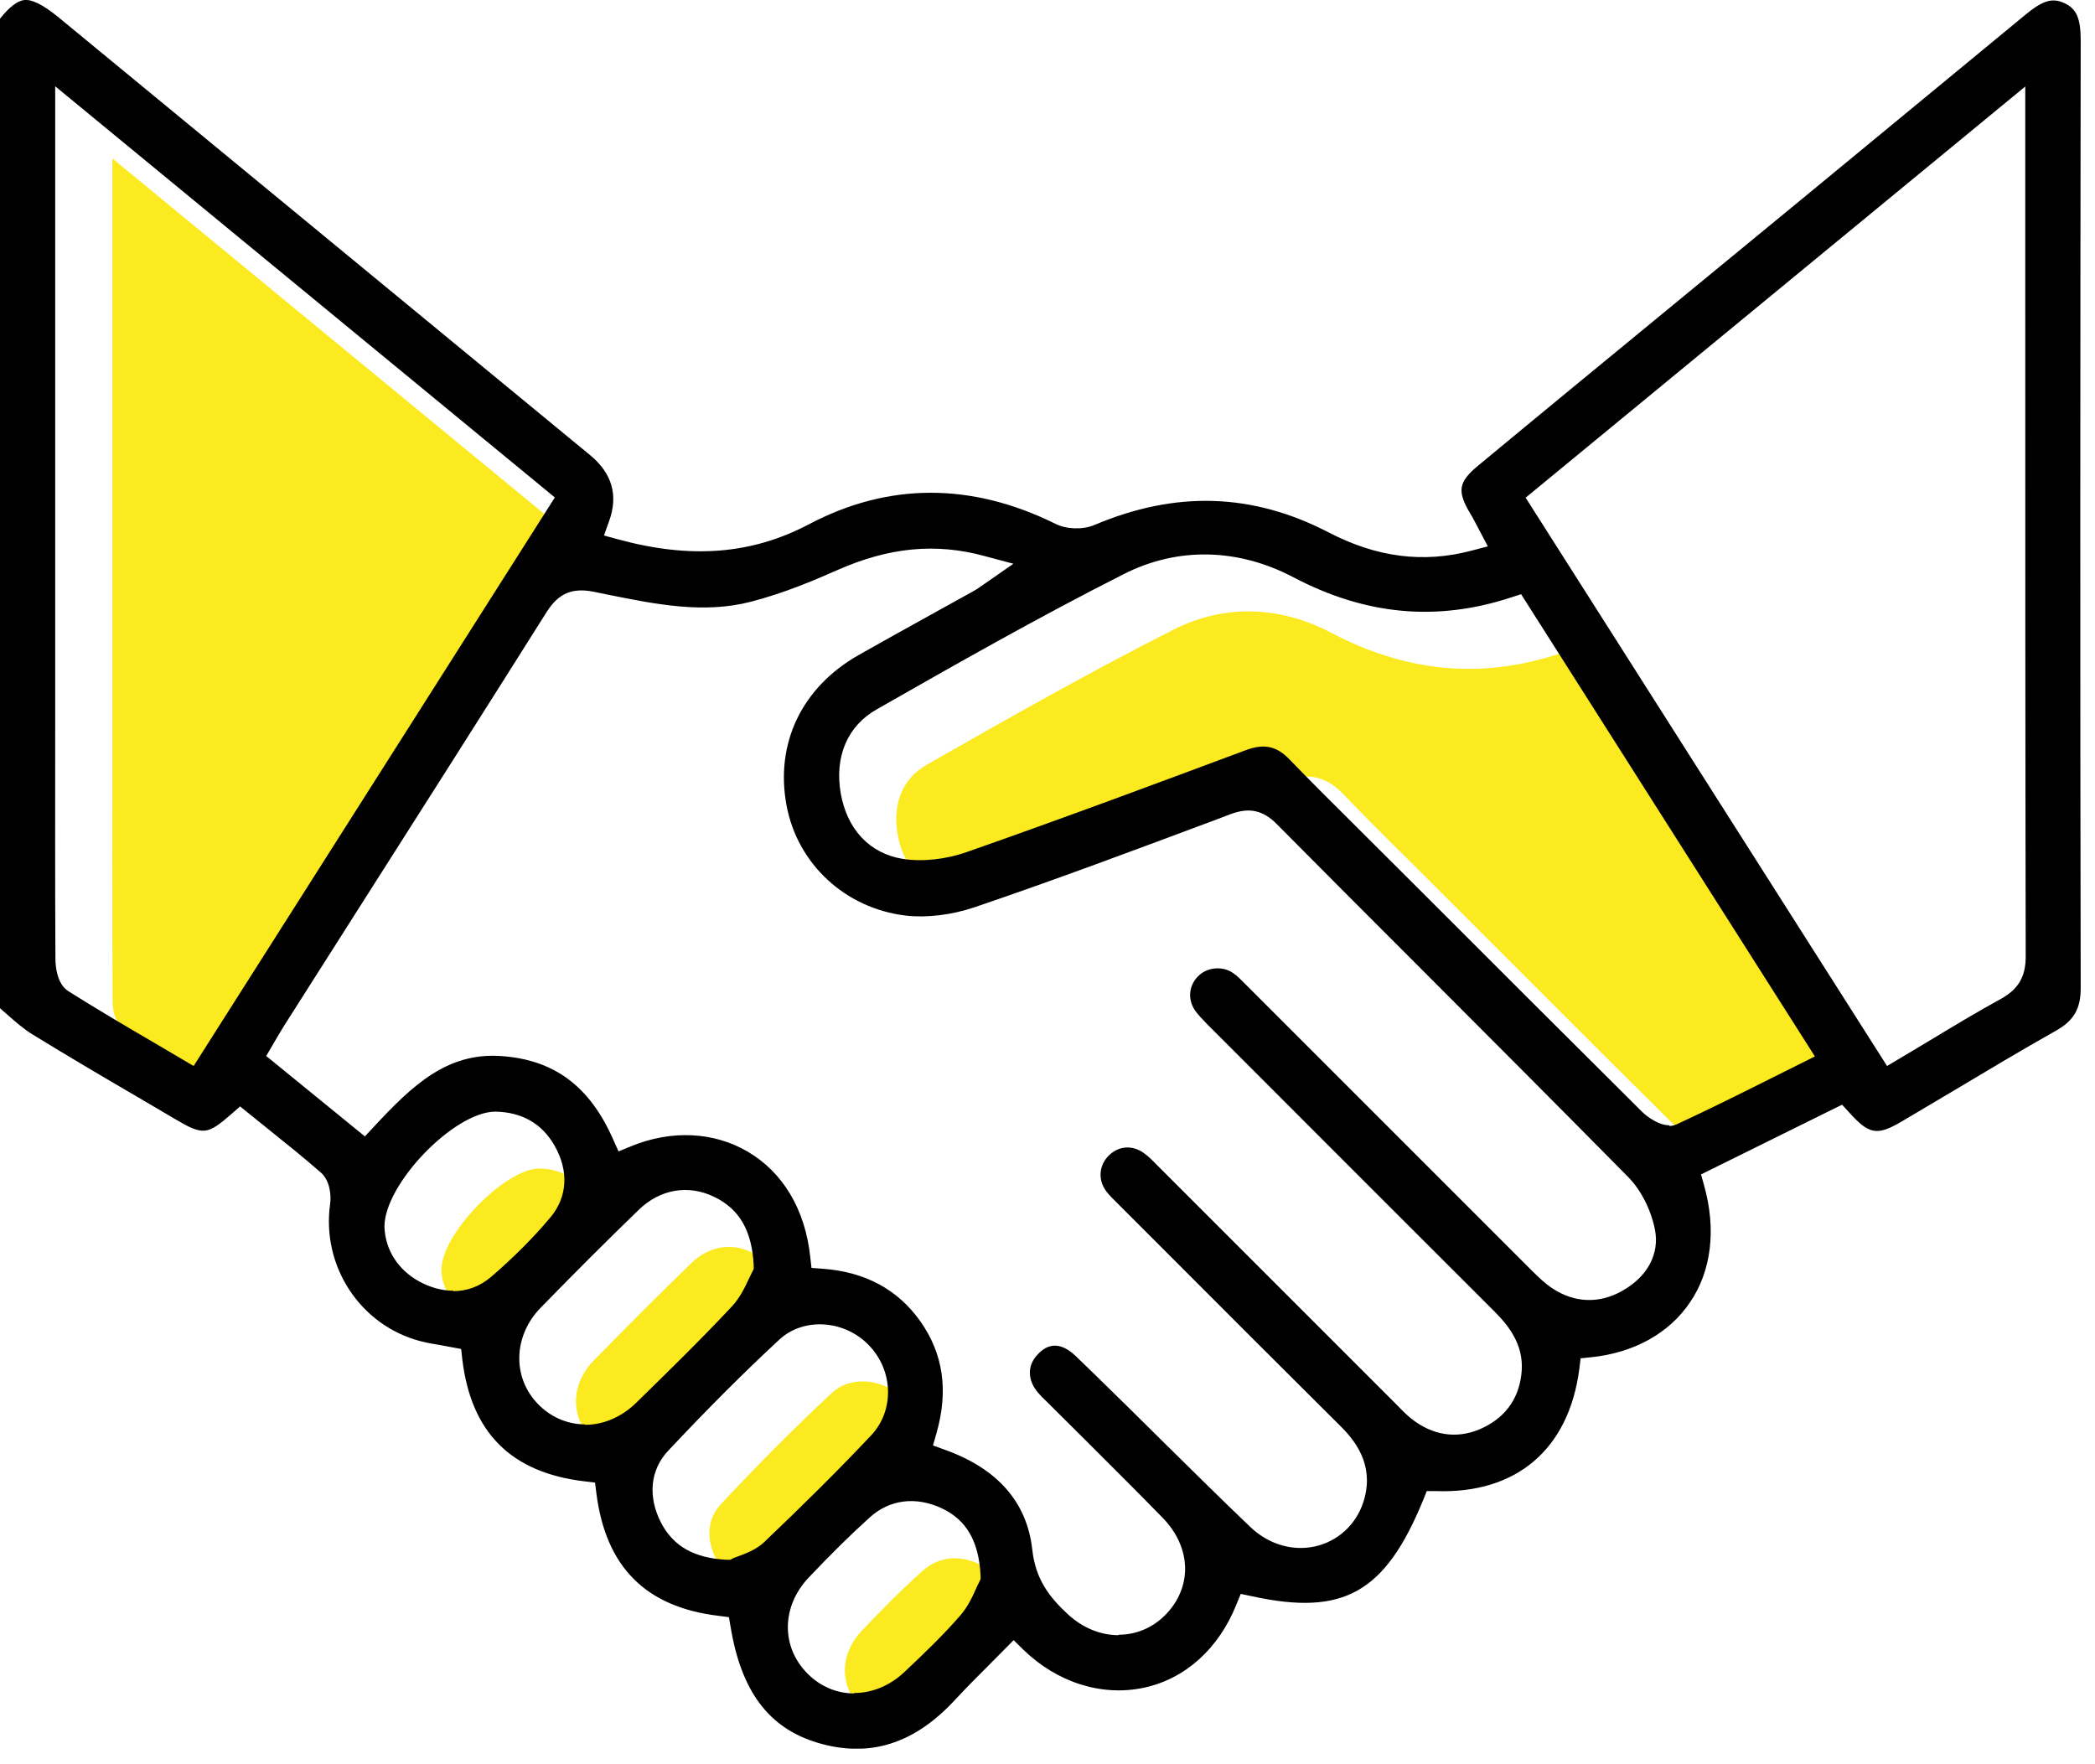 <svg width="133" height="112" viewBox="0 0 133 112" fill="none" xmlns="http://www.w3.org/2000/svg">
<g clip-path="url(#clip0_112_196)">
<path d="M36.852 34.52C29.471 46.137 22.158 57.644 14.777 69.26C12.321 67.812 9.92 66.432 7.575 64.956C7.271 64.763 7.161 64.073 7.147 63.604C7.12 57.602 7.133 51.587 7.133 45.585C7.133 34.313 7.133 23.041 7.133 11.769C7.133 11.3 7.133 10.844 7.133 10.058C17.164 18.308 26.973 26.393 36.852 34.52Z" fill="#FBEA1F"/>
<path d="M98.98 41.487C104.926 50.842 110.804 60.086 116.764 69.468C114.087 70.792 111.507 72.117 108.872 73.331C108.596 73.455 107.934 73.069 107.617 72.751C102.056 67.232 96.524 61.686 90.978 56.14C89.073 54.236 87.128 52.346 85.266 50.4C84.162 49.255 82.989 49.034 81.499 49.6C75.635 51.794 69.772 53.96 63.867 56.029C62.735 56.429 61.383 56.623 60.21 56.429C58.389 56.126 57.285 54.788 56.982 52.939C56.665 51.09 57.244 49.448 58.858 48.538C64.032 45.585 69.22 42.646 74.532 39.956C77.76 38.328 81.292 38.48 84.493 40.163C89.142 42.605 93.875 43.184 98.993 41.501L98.98 41.487Z" fill="#FBEA1F"/>
<path d="M49.752 83.099C49.504 83.54 49.2 84.451 48.607 85.072C46.634 87.169 44.592 89.183 42.522 91.184C40.991 92.674 38.866 92.688 37.514 91.28C36.203 89.915 36.245 87.845 37.694 86.369C39.735 84.285 41.791 82.216 43.888 80.188C45.006 79.098 46.441 78.877 47.738 79.512C49.035 80.146 49.642 81.236 49.738 83.099H49.752Z" fill="#FBEA1F"/>
<path d="M48.91 100.911C47.172 100.828 46.109 100.235 45.475 99.007C44.84 97.765 44.854 96.454 45.792 95.461C48.055 93.046 50.386 90.687 52.801 88.438C54.07 87.266 56.14 87.555 57.299 88.783C58.485 90.039 58.623 92.012 57.409 93.295C55.229 95.613 52.967 97.848 50.663 100.028C50.138 100.524 49.31 100.704 48.897 100.897L48.91 100.911Z" fill="#FBEA1F"/>
<path d="M64.142 102.815C63.922 103.242 63.618 104.125 63.052 104.774C61.976 106.016 60.776 107.174 59.562 108.306C58.03 109.754 56.016 109.768 54.65 108.402C53.284 107.036 53.284 105.022 54.733 103.504C55.961 102.208 57.216 100.938 58.541 99.752C59.617 98.786 60.914 98.703 62.197 99.31C63.453 99.903 64.046 100.966 64.142 102.828V102.815Z" fill="#FBEA1F"/>
<path d="M28.021 80.629C28.021 78.284 32.105 74.2 34.203 74.186C35.541 74.186 36.548 74.752 37.21 75.911C37.9 77.125 37.914 78.422 37.031 79.47C35.913 80.795 34.672 82.037 33.347 83.154C32.298 84.037 31.002 84.023 29.788 83.361C28.628 82.726 28.049 81.692 28.021 80.629Z" fill="#FBEA1F"/>
<path d="M15.259 70.254L16.97 71.634C18.088 72.53 19.261 73.469 20.364 74.434C20.985 74.972 21.026 75.98 20.957 76.435C20.406 80.381 22.861 84.134 26.683 85.141C27.125 85.251 27.566 85.334 28.008 85.403L29.277 85.638L29.346 86.272C29.898 90.936 32.437 93.488 37.1 94.04L37.776 94.123L37.859 94.785C38.452 99.476 40.991 102.028 45.626 102.58L46.275 102.663L46.385 103.298C47.061 107.381 48.813 109.713 51.904 110.637C55.188 111.617 58.044 110.72 60.651 107.892C61.341 107.147 62.072 106.416 62.79 105.698L64.349 104.125L64.97 104.732C67.094 106.802 69.937 107.713 72.599 107.147C75.235 106.595 77.373 104.663 78.491 101.863L78.767 101.187L79.484 101.338C85.306 102.608 87.942 101.104 90.356 95.213L90.577 94.661H91.17C96.275 94.84 99.6 91.998 100.262 86.907L100.345 86.231L101.021 86.162C103.725 85.886 105.96 84.644 107.285 82.685C108.651 80.684 108.968 78.049 108.182 75.248L107.988 74.558L116.943 70.13L117.384 70.613C118.667 72.034 119.164 72.117 120.737 71.192C121.799 70.557 122.862 69.937 123.924 69.302C126.118 67.991 128.311 66.68 130.533 65.425C131.664 64.79 132.105 64.018 132.092 62.693C132.05 42.66 132.064 22.613 132.092 2.58C132.092 1.159 131.83 0.552 131.043 0.193C130.298 -0.152 129.691 0.028 128.629 0.897C123.883 4.815 119.136 8.72 114.39 12.638L106.016 19.523C101.959 22.861 97.889 26.2 93.847 29.553C92.577 30.602 92.481 31.181 93.364 32.644C93.502 32.864 93.612 33.099 93.75 33.347L94.454 34.685L93.405 34.961C90.37 35.762 87.403 35.389 84.354 33.802C79.512 31.291 74.641 31.14 69.468 33.333C68.75 33.637 67.701 33.609 66.998 33.251C61.658 30.615 56.388 30.629 51.366 33.278C47.724 35.196 43.874 35.499 39.252 34.244L38.342 33.996L38.659 33.113C39.266 31.457 38.866 30.05 37.459 28.891L3.67 1.062C2.718 0.29 2.042 -0.041 1.545 -3.36557e-06C1.104 0.055 0.607 0.428 0 1.187V64.004C0.152 64.142 0.317 64.28 0.469 64.418C1.007 64.887 1.518 65.342 2.07 65.673C4.291 67.039 6.54 68.364 8.789 69.674L11.134 71.054C12.886 72.089 13.162 72.061 14.707 70.709L15.259 70.226V70.254ZM54.222 107.506C53.16 107.506 52.111 107.092 51.283 106.264C49.572 104.567 49.6 101.987 51.338 100.152C52.828 98.579 54.029 97.406 55.202 96.344C56.471 95.185 58.154 94.978 59.81 95.764C61.355 96.496 62.141 97.848 62.252 100.014V100.248L62.155 100.455C62.1 100.552 62.045 100.69 61.976 100.828C61.755 101.325 61.452 102.001 60.955 102.566C59.865 103.822 58.651 104.981 57.409 106.153C56.471 107.036 55.339 107.478 54.236 107.478L54.222 107.506ZM70.999 103.808C69.895 103.808 68.764 103.367 67.812 102.497C66.598 101.38 65.742 100.248 65.535 98.386C65.204 95.378 63.342 93.24 59.989 92.039L59.23 91.763L59.451 90.991C60.224 88.273 59.879 85.941 58.43 83.885C56.995 81.857 54.912 80.74 52.235 80.546L51.518 80.491L51.435 79.774C51.118 76.794 49.71 74.434 47.489 73.124C45.323 71.841 42.605 71.716 40.039 72.779L39.266 73.096L38.921 72.323C37.417 68.916 35.127 67.246 31.747 67.039C28.38 66.832 26.2 68.874 23.717 71.551L23.165 72.144L16.901 67.039L17.522 65.977C17.688 65.687 17.839 65.439 17.991 65.19L22.323 58.375C26.462 51.876 30.602 45.364 34.713 38.838C35.458 37.666 36.327 37.293 37.707 37.569L38.507 37.735C41.667 38.369 44.647 38.976 47.655 38.204C49.697 37.679 51.642 36.865 53.132 36.203C56.429 34.741 59.41 34.451 62.528 35.306L64.335 35.789L62.431 37.114C62.197 37.279 62.003 37.417 61.796 37.528L59.009 39.073C57.506 39.901 56.002 40.742 54.512 41.584C50.911 43.626 49.2 47.185 49.931 51.118C50.621 54.856 53.67 57.671 57.506 58.126C58.83 58.278 60.417 58.085 61.852 57.602C67.012 55.85 72.199 53.905 77.221 52.028L78.132 51.683C79.305 51.242 80.188 51.435 81.057 52.318C84.037 55.326 87.031 58.32 90.025 61.313C94.481 65.77 98.938 70.24 103.367 74.724C104.181 75.552 104.815 76.807 105.064 78.063C105.367 79.608 104.581 81.071 102.953 81.968C101.518 82.768 99.972 82.713 98.593 81.816C98.055 81.471 97.627 81.029 97.199 80.615L79.056 62.472C78.794 62.21 78.56 61.962 78.297 61.783C77.663 61.327 76.711 61.383 76.131 61.907C75.483 62.5 75.373 63.383 75.842 64.114C76.049 64.418 76.338 64.707 76.642 65.025L78.118 66.501C83.706 72.089 89.294 77.69 94.881 83.264C95.737 84.12 96.716 85.32 96.606 87.003C96.496 88.645 95.668 89.901 94.192 90.618C92.729 91.336 91.225 91.211 89.859 90.259C89.445 89.97 89.1 89.625 88.769 89.28L73.413 73.924C73.138 73.634 72.862 73.372 72.586 73.179C71.841 72.668 70.985 72.751 70.364 73.386C69.757 74.007 69.702 74.917 70.226 75.621C70.419 75.883 70.668 76.118 70.93 76.38L73.841 79.291C77.58 83.044 81.333 86.783 85.086 90.522C86.024 91.446 87.197 92.936 86.631 95.088C86.245 96.578 85.155 97.696 83.734 98.11C82.23 98.538 80.602 98.11 79.374 96.937C77.552 95.199 75.773 93.433 73.979 91.667C73.138 90.825 72.282 89.997 71.44 89.156L70.971 88.7C70.075 87.817 69.178 86.934 68.267 86.065C66.998 84.865 66.17 85.679 65.908 85.955C65.204 86.658 65.204 87.597 65.908 88.424C66.073 88.618 66.267 88.811 66.46 88.99L68.86 91.377C70.516 93.033 72.172 94.674 73.8 96.344C75.662 98.248 75.718 100.8 73.938 102.566C73.11 103.38 72.075 103.78 71.013 103.78L70.999 103.808ZM46.33 99.02H46.109C44.054 98.91 42.729 98.151 41.956 96.647C41.115 95.006 41.28 93.309 42.412 92.108C44.909 89.445 47.227 87.127 49.476 85.044C51.021 83.609 53.642 83.789 55.188 85.43C56.733 87.058 56.774 89.57 55.298 91.129C53.284 93.267 51.062 95.475 48.51 97.903C47.999 98.386 47.351 98.62 46.868 98.8C46.73 98.855 46.62 98.882 46.523 98.938L46.33 99.034V99.02ZM37.155 90.425C37.155 90.425 37.114 90.425 37.086 90.425C35.982 90.411 34.934 89.942 34.147 89.128C32.505 87.431 32.588 84.796 34.327 83.016C36.493 80.795 38.521 78.767 40.535 76.821C41.901 75.483 43.709 75.179 45.364 75.993C46.951 76.766 47.737 78.146 47.848 80.312V80.56L47.737 80.781C47.682 80.891 47.613 81.029 47.544 81.181C47.31 81.678 46.992 82.368 46.468 82.933C44.454 85.086 42.343 87.141 40.37 89.073C39.459 89.956 38.314 90.453 37.141 90.453L37.155 90.425ZM28.767 81.94C28.077 81.94 27.346 81.747 26.628 81.36C25.262 80.615 24.462 79.346 24.407 77.897V77.87C24.407 75.166 28.822 70.585 31.443 70.571C33.099 70.599 34.396 71.302 35.21 72.737C36.12 74.338 36.024 75.993 34.948 77.276C33.844 78.601 32.561 79.87 31.167 81.071C30.464 81.664 29.65 81.968 28.78 81.968L28.767 81.94ZM105.988 71.44C105.119 71.44 104.263 70.599 104.25 70.585C99.71 66.073 95.185 61.548 90.659 57.023L85.913 52.29C84.561 50.952 83.209 49.6 81.885 48.234C81.043 47.351 80.243 47.185 79.043 47.641C73.827 49.586 67.66 51.89 61.396 54.084C60.03 54.567 58.54 54.719 57.312 54.525C55.202 54.181 53.767 52.649 53.367 50.331C52.98 48.013 53.808 46.082 55.657 45.033C60.472 42.288 65.922 39.183 71.358 36.438C74.766 34.713 78.587 34.796 82.106 36.645C86.7 39.059 91.211 39.473 95.93 37.928L96.565 37.721L115.218 67.067L112.597 68.377C110.5 69.426 108.513 70.419 106.457 71.371C106.291 71.44 106.14 71.482 105.974 71.482L105.988 71.44ZM119.799 67.674L96.854 31.595L128.573 5.491V18.419C128.573 32.519 128.573 46.634 128.601 60.734C128.601 62.003 128.132 62.804 127.028 63.411C125.497 64.252 124.007 65.149 122.434 66.101L119.799 67.674ZM12.293 67.674L9.81 66.211C7.919 65.108 6.14 64.059 4.346 62.928C3.601 62.459 3.518 61.313 3.518 60.844C3.491 55.96 3.504 51.076 3.504 46.206V5.477L35.224 31.581L12.293 67.674Z" fill="black"/>
</g>
<defs>
<clipPath id="clip0_112_196">
<rect width="132.105" height="111.01" fill="white"/>
</clipPath>
</defs>
</svg>

